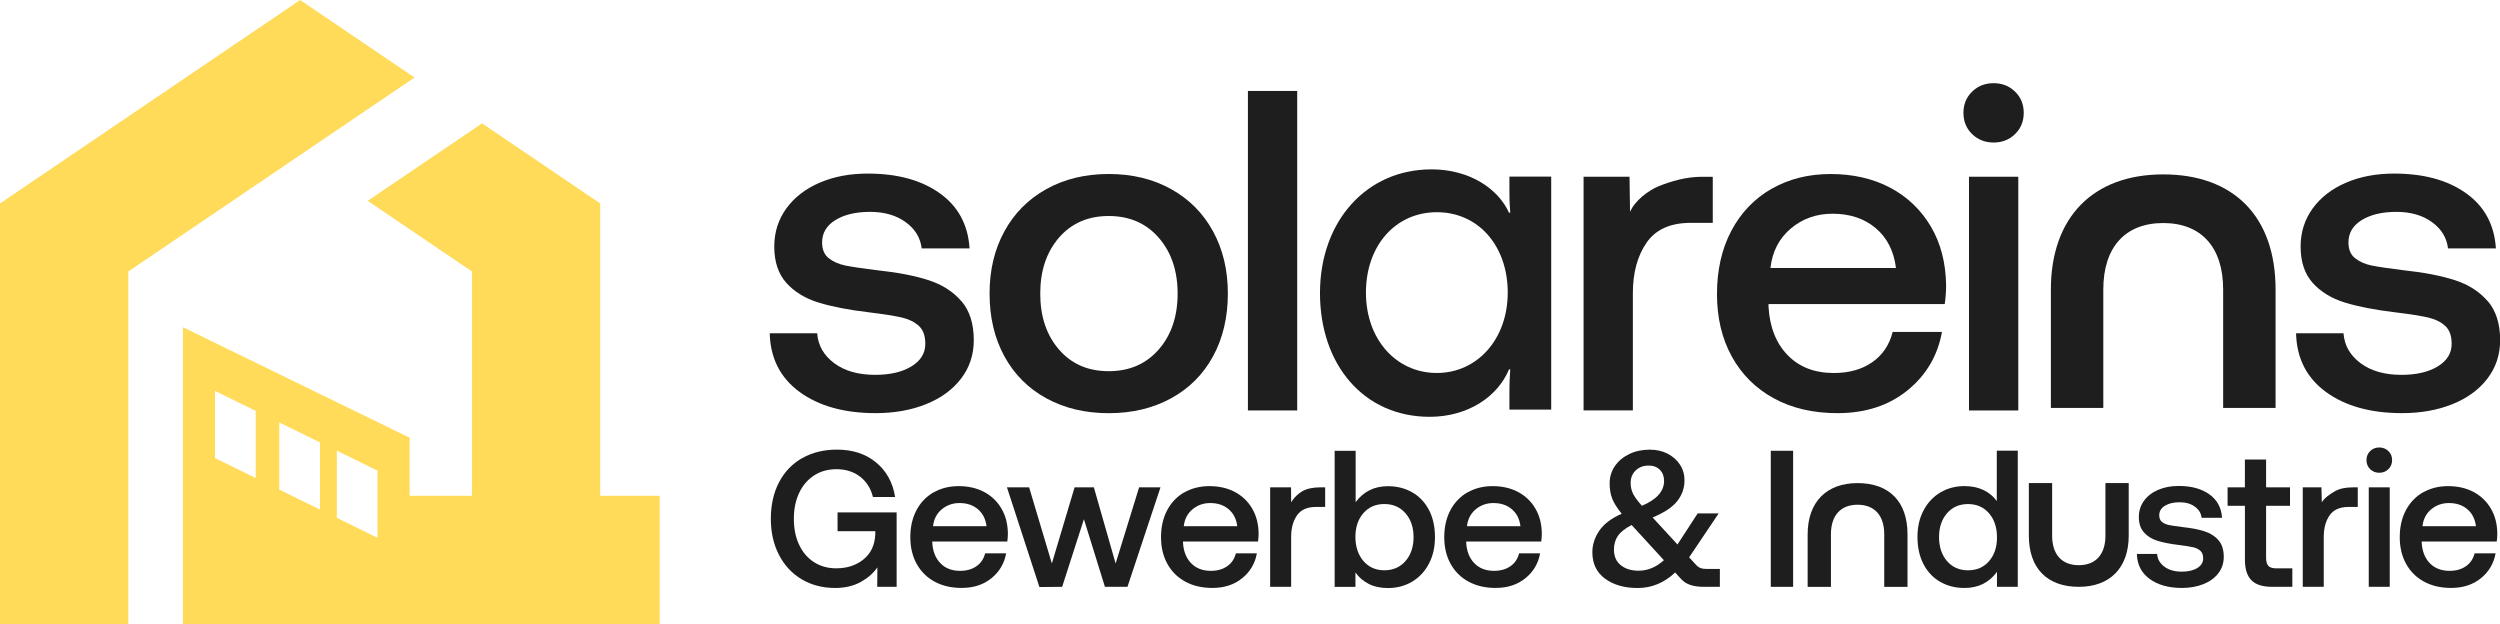 <?xml version="1.0" encoding="UTF-8"?>
<svg xmlns="http://www.w3.org/2000/svg" id="Layer_2" data-name="Layer 2" viewBox="0 0 743.02 185.49">
  <defs>
    <style>
      .cls-1 {
        fill: #ffdb59;
      }

      .cls-2 {
        fill: #1e1e1e;
      }
    </style>
  </defs>
  <g id="Layer_1-2" data-name="Layer 1">
    <g>
      <g>
        <path class="cls-1" d="M89.2,0L0,60.47v125.02h38.14v-104.81l51.06-34.6,33.99-23.04L89.2,0Z"></path>
        <path class="cls-1" d="M178.39,147.36V60.47l-35.12-23.81-33.99,23.03,30.98,20.99v66.68h-18.52v-17.27l-67.37-32.84v88.24h141.69v-38.13h-17.67ZM76,142.08l-12.09-5.93v-19.96l12.09,5.93v19.96ZM95.09,151.44l-12.09-5.93v-19.95l12.09,5.93v19.95ZM112.2,159.83l-12.09-5.93v-19.95l12.09,5.93v19.95Z"></path>
      </g>
      <g>
        <path class="cls-2" d="M566.93,158.78v15.64s-6.92,0-6.92,0v-15.64c0-5.58-2.88-8.77-7.92-8.77s-7.92,3.2-7.92,8.77v15.64s-6.92,0-6.92,0v-15.64c0-9.52,5.54-15.2,14.84-15.2,9.43,0,14.84,5.54,14.84,15.2Z"></path>
        <path class="cls-2" d="M602.99,159.21v-15.64s6.92,0,6.92,0v15.64c0,5.58,2.88,8.77,7.92,8.77s7.92-3.2,7.92-8.77v-15.64s6.92,0,6.92,0v15.64c0,9.52-5.54,15.2-14.84,15.2-9.43,0-14.84-5.54-14.84-15.2Z"></path>
        <path class="cls-2" d="M238.37,136.2c2.96-1.71,6.43-2.57,10.4-2.57,4.66,0,8.53,1.27,11.61,3.81,3.08,2.54,4.97,5.97,5.66,10.28h-6.59c-.65-2.58-1.93-4.6-3.84-6.07-1.91-1.46-4.25-2.2-7.02-2.2-2.54,0-4.77.63-6.67,1.88-1.91,1.25-3.38,2.98-4.42,5.2-1.04,2.21-1.56,4.76-1.56,7.65s.51,5.44,1.53,7.65c1.02,2.22,2.48,3.95,4.39,5.2,1.91,1.25,4.13,1.88,6.67,1.88,3.23,0,5.94-.89,8.12-2.66,2.18-1.77,3.34-4.24,3.49-7.39v-.98h-11.21v-5.6h17.56v22.13h-5.77l.05-5.78c-1.16,1.69-2.8,3.14-4.94,4.33-2.14,1.19-4.67,1.79-7.6,1.79-3.74,0-7.05-.86-9.94-2.57-2.89-1.71-5.14-4.13-6.76-7.25-1.62-3.12-2.43-6.7-2.43-10.75s.8-7.67,2.4-10.77c1.6-3.1,3.88-5.51,6.85-7.22Z"></path>
        <path class="cls-2" d="M277.46,146.36c2.18-1.25,4.67-1.88,7.48-1.88s5.36.58,7.54,1.73c2.18,1.16,3.89,2.79,5.14,4.91,1.25,2.12,1.9,4.6,1.93,7.45,0,.77-.06,1.56-.17,2.37h-22.3v.35c.15,2.58.96,4.62,2.43,6.12,1.46,1.5,3.41,2.25,5.83,2.25,1.93,0,3.54-.45,4.85-1.36,1.31-.9,2.18-2.19,2.6-3.84h6.24c-.54,3-1.99,5.47-4.36,7.39-2.37,1.93-5.32,2.89-8.87,2.89-3.08,0-5.77-.63-8.06-1.88-2.29-1.25-4.06-3.01-5.31-5.29-1.25-2.27-1.88-4.91-1.88-7.92s.61-5.71,1.82-8c1.21-2.29,2.91-4.06,5.08-5.32ZM290.63,151.33c-1.44-1.21-3.26-1.82-5.46-1.82-2.04,0-3.8.63-5.29,1.88s-2.34,2.92-2.57,5h15.89c-.27-2.16-1.13-3.84-2.57-5.05Z"></path>
        <path class="cls-2" d="M305.86,144.83l6.76,22.64,6.76-22.64h5.72l6.47,22.64,6.99-22.64h6.35l-9.82,29.58h-6.7l-6.24-20.1-6.47,20.1-6.76.06-9.65-29.64h6.59Z"></path>
        <path class="cls-2" d="M351.98,146.36c2.18-1.25,4.67-1.88,7.48-1.88s5.36.58,7.54,1.73c2.18,1.16,3.89,2.79,5.14,4.91,1.25,2.12,1.9,4.6,1.93,7.45,0,.77-.06,1.56-.17,2.37h-22.3v.35c.15,2.58.96,4.62,2.43,6.12,1.46,1.5,3.41,2.25,5.83,2.25,1.93,0,3.54-.45,4.85-1.36,1.31-.9,2.18-2.19,2.6-3.84h6.24c-.54,3-1.99,5.47-4.36,7.39-2.37,1.93-5.32,2.89-8.87,2.89-3.08,0-5.77-.63-8.06-1.88-2.29-1.25-4.06-3.01-5.32-5.29-1.25-2.27-1.88-4.91-1.88-7.92s.61-5.71,1.82-8c1.21-2.29,2.91-4.06,5.08-5.32ZM365.15,151.33c-1.44-1.21-3.26-1.82-5.46-1.82-2.04,0-3.8.63-5.29,1.88-1.48,1.25-2.34,2.92-2.57,5h15.89c-.27-2.16-1.13-3.84-2.57-5.05Z"></path>
        <path class="cls-2" d="M393.84,150.67h-2.77c-2.58,0-4.45.84-5.6,2.51s-1.73,3.8-1.73,6.38v14.85h-6.24v-29.58h6.21l.03,4.45c.85-1.39,1.95-2.47,3.29-3.26s3.16-1.18,5.43-1.18h1.39v5.83Z"></path>
        <path class="cls-2" d="M424.69,151.54c1.19,2.27,1.79,4.97,1.79,8.09s-.6,5.59-1.79,7.89c-1.19,2.29-2.85,4.07-4.97,5.34-2.12,1.27-4.53,1.91-7.22,1.91-2.19,0-4.1-.41-5.72-1.24-1.62-.83-2.93-1.95-3.93-3.38v4.28h-6.18v-40.44h6.24v15.25c2.35-3.16,5.54-4.74,9.59-4.74,2.7,0,5.1.61,7.22,1.82,2.12,1.21,3.77,2.96,4.97,5.23ZM420.12,159.62c0-2.89-.8-5.25-2.4-7.08-1.6-1.83-3.69-2.74-6.27-2.74s-4.66.9-6.24,2.71c-1.58,1.81-2.37,4.16-2.37,7.05s.79,5.32,2.37,7.16c1.58,1.85,3.66,2.77,6.24,2.77s4.67-.91,6.27-2.74c1.6-1.83,2.4-4.21,2.4-7.13Z"></path>
        <path class="cls-2" d="M436.15,146.36c2.18-1.25,4.67-1.88,7.48-1.88s5.36.58,7.54,1.73c2.18,1.16,3.89,2.79,5.14,4.91,1.25,2.12,1.9,4.6,1.93,7.45,0,.77-.06,1.56-.17,2.37h-22.3v.35c.15,2.58.96,4.62,2.43,6.12,1.46,1.5,3.41,2.25,5.84,2.25,1.93,0,3.54-.45,4.85-1.36,1.31-.9,2.18-2.19,2.6-3.84h6.24c-.54,3-1.99,5.47-4.36,7.39-2.37,1.93-5.32,2.89-8.87,2.89-3.08,0-5.77-.63-8.06-1.88s-4.06-3.01-5.32-5.29c-1.25-2.27-1.88-4.91-1.88-7.92s.61-5.71,1.82-8c1.21-2.29,2.91-4.06,5.08-5.32ZM449.32,151.33c-1.44-1.21-3.26-1.82-5.46-1.82-2.04,0-3.8.63-5.29,1.88-1.48,1.25-2.34,2.92-2.57,5h15.89c-.27-2.16-1.13-3.84-2.57-5.05Z"></path>
        <path class="cls-2" d="M511.16,174.41h-4.79c-1.5,0-2.82-.18-3.96-.55-1.14-.37-2.13-1.03-2.98-1.99l-1.56-1.73c-3.24,3.08-6.95,4.62-11.15,4.62-3.93,0-7.15-.92-9.68-2.77-2.52-1.85-3.78-4.47-3.78-7.86,0-2.23.68-4.36,2.05-6.38,1.37-2.02,3.59-3.71,6.67-5.06-1.39-1.73-2.33-3.24-2.83-4.53-.5-1.29-.75-2.8-.75-4.53,0-1.89.52-3.59,1.56-5.11,1.04-1.52,2.47-2.71,4.28-3.58,1.81-.87,3.85-1.3,6.12-1.3,1.93,0,3.67.39,5.23,1.18,1.56.79,2.79,1.88,3.7,3.26.91,1.39,1.36,2.95,1.36,4.68,0,2.27-.71,4.32-2.14,6.15-1.43,1.83-3.87,3.46-7.34,4.88l7.39,8.03,6.01-9.24h6.24l-8.78,13.06,1.85,2.02c.5.58,1,.96,1.5,1.15.5.19,1.12.29,1.85.29h3.93v5.32ZM485.05,156.16l-.12-.12c-1.93,1-3.28,2.07-4.07,3.21-.79,1.14-1.18,2.51-1.18,4.13,0,1.96.67,3.5,2.02,4.59,1.35,1.1,3.12,1.65,5.31,1.65,2.7,0,5.2-1.04,7.51-3.12l-9.47-10.34ZM484.64,143.45c0,1.23.24,2.33.72,3.29.48.96,1.36,2.16,2.63,3.58,4.39-1.85,6.59-4.31,6.59-7.39,0-1.35-.41-2.45-1.24-3.29-.83-.85-1.94-1.27-3.32-1.27-1.58,0-2.87.48-3.87,1.44-1,.96-1.5,2.18-1.5,3.64Z"></path>
        <path class="cls-2" d="M532.93,133.97v40.44h-6.64v-40.44h6.64Z"></path>
        <path class="cls-2" d="M599.7,174.41h-6.18v-4.45c-2.35,3.2-5.56,4.79-9.65,4.79-2.7,0-5.1-.61-7.22-1.82-2.12-1.21-3.77-2.97-4.97-5.26-1.19-2.29-1.79-4.98-1.79-8.06s.61-5.65,1.82-7.94c1.21-2.29,2.88-4.06,5-5.32,2.12-1.25,4.51-1.88,7.16-1.88,2.16,0,4.04.4,5.66,1.18,1.62.79,2.93,1.88,3.93,3.26v-14.96h6.24v40.44ZM593.52,159.74c0-2.96-.79-5.36-2.37-7.19-1.58-1.83-3.66-2.74-6.24-2.74s-4.66.91-6.24,2.74c-1.58,1.83-2.37,4.19-2.37,7.08s.79,5.3,2.37,7.13c1.58,1.83,3.66,2.74,6.24,2.74s4.66-.9,6.24-2.71c1.58-1.81,2.37-4.16,2.37-7.05Z"></path>
        <path class="cls-2" d="M643.28,168.43c1.33.98,3.05,1.47,5.17,1.47,1.89,0,3.42-.36,4.59-1.07,1.17-.71,1.76-1.67,1.76-2.86,0-1-.27-1.75-.81-2.25-.54-.5-1.26-.86-2.17-1.07-.9-.21-2.3-.43-4.19-.67-2.58-.31-4.71-.72-6.38-1.24-1.68-.52-3.02-1.35-4.04-2.49-1.02-1.14-1.53-2.67-1.53-4.59,0-1.81.51-3.42,1.53-4.82,1.02-1.41,2.43-2.49,4.22-3.26,1.79-.77,3.82-1.15,6.1-1.15,3.74,0,6.77.83,9.1,2.48,2.33,1.66,3.59,3.99,3.78,6.99h-6.07c-.15-1.35-.83-2.46-2.02-3.32-1.19-.87-2.7-1.3-4.51-1.3s-3.27.35-4.39,1.04c-1.12.69-1.68,1.64-1.68,2.83,0,.88.28,1.55.84,1.99.56.44,1.26.75,2.11.92.85.17,2.21.38,4.1.61,2.54.27,4.68.68,6.41,1.24,1.73.56,3.12,1.45,4.16,2.66,1.04,1.21,1.56,2.86,1.56,4.94,0,1.85-.54,3.47-1.62,4.88-1.08,1.41-2.56,2.48-4.45,3.23-1.89.75-4.01,1.13-6.35,1.13-3.97,0-7.17-.9-9.62-2.69-2.45-1.79-3.71-4.27-3.78-7.42h6.01c.11,1.54.84,2.8,2.17,3.78Z"></path>
        <path class="cls-2" d="M662.06,150.32v-5.49h5.14v-8.26h6.3v8.26h7.11v5.49h-7.11v15.42c0,1.16.23,1.97.69,2.46.46.48,1.25.72,2.37.72h4.74v5.49h-6.01c-2.81,0-4.86-.65-6.15-1.96-1.29-1.31-1.93-3.33-1.93-6.07v-16.06h-5.14Z"></path>
        <path class="cls-2" d="M700.74,150.67h-2.77c-2.58,0-4.45.84-5.6,2.51-1.16,1.68-1.73,3.8-1.73,6.38v14.85h-6.24v-29.58h5.55l.11,4.45c.85-1.39,2.52-2.47,3.87-3.26s3.16-1.18,5.43-1.18h1.39v5.83Z"></path>
        <path class="cls-2" d="M710.95,136.75c0,1.08-.37,1.97-1.1,2.69-.73.71-1.64,1.07-2.71,1.07s-1.98-.36-2.71-1.07c-.73-.71-1.1-1.61-1.1-2.69s.37-1.97,1.1-2.69c.73-.71,1.64-1.07,2.71-1.07s1.98.36,2.71,1.07c.73.71,1.1,1.61,1.1,2.69ZM710.25,144.83v29.58h-6.24v-29.58h6.24Z"></path>
        <path class="cls-2" d="M720.13,146.36c2.18-1.25,4.67-1.88,7.48-1.88s5.36.58,7.54,1.73c2.18,1.16,3.89,2.79,5.14,4.91,1.25,2.12,1.9,4.6,1.93,7.45,0,.77-.06,1.56-.17,2.37h-22.3v.35c.15,2.58.96,4.62,2.43,6.12,1.46,1.5,3.41,2.25,5.84,2.25,1.93,0,3.54-.45,4.85-1.36,1.31-.9,2.18-2.19,2.6-3.84h6.24c-.54,3-1.99,5.47-4.36,7.39-2.37,1.93-5.32,2.89-8.87,2.89-3.08,0-5.77-.63-8.06-1.88-2.29-1.25-4.06-3.01-5.32-5.29-1.25-2.27-1.88-4.91-1.88-7.92s.61-5.71,1.82-8c1.21-2.29,2.91-4.06,5.08-5.32ZM733.3,151.33c-1.44-1.21-3.26-1.82-5.46-1.82-2.04,0-3.8.63-5.29,1.88-1.48,1.25-2.34,2.92-2.57,5h15.89c-.27-2.16-1.13-3.84-2.57-5.05Z"></path>
        <path class="cls-2" d="M676.32,86.04v35.2h-15.58v-35.2c0-12.55-6.49-19.75-17.81-19.75s-17.81,7.2-17.81,19.75v35.2h-15.58v-35.2c0-21.42,12.48-34.21,33.39-34.21s33.39,12.48,33.39,34.21Z"></path>
        <path class="cls-2" d="M298.52,105.91c-2.94-5.38-4.41-11.6-4.41-18.65s1.47-13.14,4.41-18.52c2.94-5.38,7.1-9.56,12.48-12.55,5.38-2.98,11.55-4.48,18.52-4.48s13.14,1.49,18.52,4.48c5.38,2.98,9.54,7.17,12.48,12.55,2.94,5.38,4.41,11.55,4.41,18.52s-1.47,13.27-4.41,18.65c-2.94,5.38-7.1,9.54-12.48,12.48-5.38,2.94-11.55,4.41-18.52,4.41s-13.14-1.47-18.52-4.41c-5.38-2.94-9.54-7.1-12.48-12.48ZM350,87.26c0-6.78-1.88-12.32-5.63-16.62-3.75-4.3-8.7-6.44-14.85-6.44s-11.08,2.15-14.79,6.44c-3.71,4.3-5.56,9.84-5.56,16.62s1.85,12.32,5.56,16.62c3.71,4.3,8.64,6.44,14.79,6.44s11.1-2.15,14.85-6.44,5.63-9.84,5.63-16.62Z"></path>
        <path class="cls-2" d="M385.54,27.03v94.96h-14.65V27.03h14.65Z"></path>
        <path class="cls-2" d="M509.04,66.23h-6.51c-6.06,0-10.45,1.97-13.16,5.9-2.71,3.93-4.07,8.93-4.07,14.99v34.86h-14.65V52.53h13.66l.15,10.45c1.36-3.26,5.39-6.38,8.58-7.66,3.4-1.37,7.96-2.78,12.75-2.78h3.26v13.7Z"></path>
        <path class="cls-2" d="M526.52,56.13c5.11-2.94,10.97-4.41,17.57-4.41s12.59,1.36,17.7,4.07c5.11,2.71,9.13,6.56,12.07,11.53,2.94,4.97,4.45,10.81,4.54,17.5,0,1.81-.14,3.66-.41,5.56h-52.37v.81c.36,6.06,2.26,10.85,5.7,14.38s8,5.29,13.7,5.29c4.52,0,8.32-1.06,11.4-3.19,3.07-2.13,5.11-5.13,6.1-9.02h14.65c-1.27,7.05-4.68,12.84-10.24,17.36-5.56,4.52-12.5,6.78-20.82,6.78-7.24,0-13.54-1.47-18.92-4.41-5.38-2.94-9.54-7.08-12.48-12.41-2.94-5.34-4.41-11.53-4.41-18.59s1.42-13.41,4.27-18.79c2.85-5.38,6.83-9.54,11.94-12.48ZM557.46,67.79c-3.39-2.85-7.67-4.27-12.82-4.27-4.79,0-8.93,1.47-12.41,4.41-3.48,2.94-5.49,6.85-6.04,11.73h37.31c-.63-5.06-2.65-9.02-6.04-11.87Z"></path>
        <path class="cls-2" d="M601.47,33.54c0,2.53-.86,4.63-2.58,6.31-1.72,1.67-3.84,2.51-6.38,2.51s-4.66-.84-6.38-2.51c-1.72-1.67-2.58-3.78-2.58-6.31s.86-4.64,2.58-6.31c1.72-1.67,3.84-2.51,6.38-2.51s4.66.84,6.38,2.51c1.72,1.67,2.58,3.78,2.58,6.31ZM599.85,52.53v69.46h-14.65V52.53h14.65Z"></path>
        <path class="cls-2" d="M739.35,89.5c-2.44-2.84-5.7-4.93-9.76-6.24-4.08-1.31-9.1-2.29-15.06-2.92-4.43-.55-7.64-1.02-9.63-1.42-1.99-.41-3.64-1.14-4.95-2.18-1.31-1.03-1.97-2.6-1.97-4.69,0-2.79,1.31-5.02,3.95-6.64,2.62-1.62,6.05-2.44,10.3-2.44s7.79,1.02,10.58,3.05c2.81,2.05,4.39,4.63,4.76,7.81h14.23c-.44-7.05-3.41-12.53-8.88-16.41-5.46-3.89-12.59-5.83-21.37-5.83-5.33,0-10.1.9-14.3,2.71-4.21,1.81-7.51,4.36-9.91,7.66-2.38,3.3-3.58,7.07-3.58,11.33,0,4.52,1.2,8.1,3.58,10.78,2.4,2.66,5.57,4.61,9.51,5.83,3.93,1.22,8.93,2.2,14.99,2.92,4.43.54,7.72,1.07,9.84,1.55,2.12.5,3.82,1.35,5.09,2.53,1.26,1.16,1.88,2.93,1.88,5.28,0,2.81-1.37,5.04-4.13,6.72-2.75,1.68-6.35,2.51-10.78,2.51-4.98,0-9.03-1.14-12.14-3.45-3.12-2.31-4.82-5.28-5.09-8.9h-14.1c.18,7.42,3.14,13.23,8.88,17.44,5.76,4.19,13.29,6.29,22.59,6.29,5.52,0,10.5-.87,14.93-2.64,4.43-1.77,7.92-4.3,10.45-7.6,2.53-3.29,3.8-7.11,3.8-11.46,0-4.87-1.24-8.75-3.67-11.59Z"></path>
        <path class="cls-2" d="M285.71,89.5c-2.44-2.84-5.7-4.93-9.76-6.24-4.08-1.31-9.1-2.29-15.06-2.92-4.43-.55-7.64-1.02-9.63-1.42-1.99-.41-3.64-1.14-4.95-2.18-1.31-1.03-1.97-2.6-1.97-4.69,0-2.79,1.31-5.02,3.95-6.64,2.62-1.62,6.05-2.44,10.3-2.44s7.79,1.02,10.58,3.05c2.81,2.05,4.39,4.63,4.76,7.81h14.23c-.44-7.05-3.41-12.53-8.88-16.41-5.46-3.89-12.59-5.83-21.37-5.83-5.33,0-10.1.9-14.3,2.71-4.21,1.81-7.51,4.36-9.91,7.66-2.38,3.3-3.58,7.07-3.58,11.33,0,4.52,1.2,8.1,3.58,10.78,2.4,2.66,5.57,4.61,9.51,5.83,3.93,1.22,8.93,2.2,14.99,2.92,4.43.54,7.72,1.07,9.84,1.55,2.12.5,3.82,1.35,5.09,2.53,1.26,1.16,1.88,2.93,1.88,5.28,0,2.81-1.37,5.04-4.13,6.72-2.75,1.68-6.35,2.51-10.78,2.51-4.98,0-9.03-1.14-12.14-3.45-3.12-2.31-4.82-5.28-5.09-8.9h-14.1c.18,7.42,3.14,13.23,8.88,17.44,5.76,4.19,13.29,6.29,22.59,6.29,5.52,0,10.5-.87,14.93-2.64,4.43-1.77,7.92-4.3,10.45-7.6,2.53-3.29,3.8-7.11,3.8-11.46,0-4.87-1.24-8.75-3.67-11.59Z"></path>
        <path class="cls-2" d="M425.41,50.33c11.54,0,19.94,5.9,23.07,12.88h.38c-.13-1.48-.25-3.22-.25-6.84v-3.89h12.42v69.25h-12.42v-4.96c0-3.09.13-5.1.25-6.98h-.38c-3.38,8.19-12.29,14.09-23.57,14.09-19.56,0-32.6-15.43-32.6-36.77s13.79-36.77,33.11-36.77ZM448.11,86.96c0-13.96-8.78-23.89-21.07-23.89s-21.07,9.93-21.07,23.89,9.03,23.89,21.07,23.89,21.07-10.07,21.07-23.89Z"></path>
      </g>
    </g>
  </g>
</svg>
